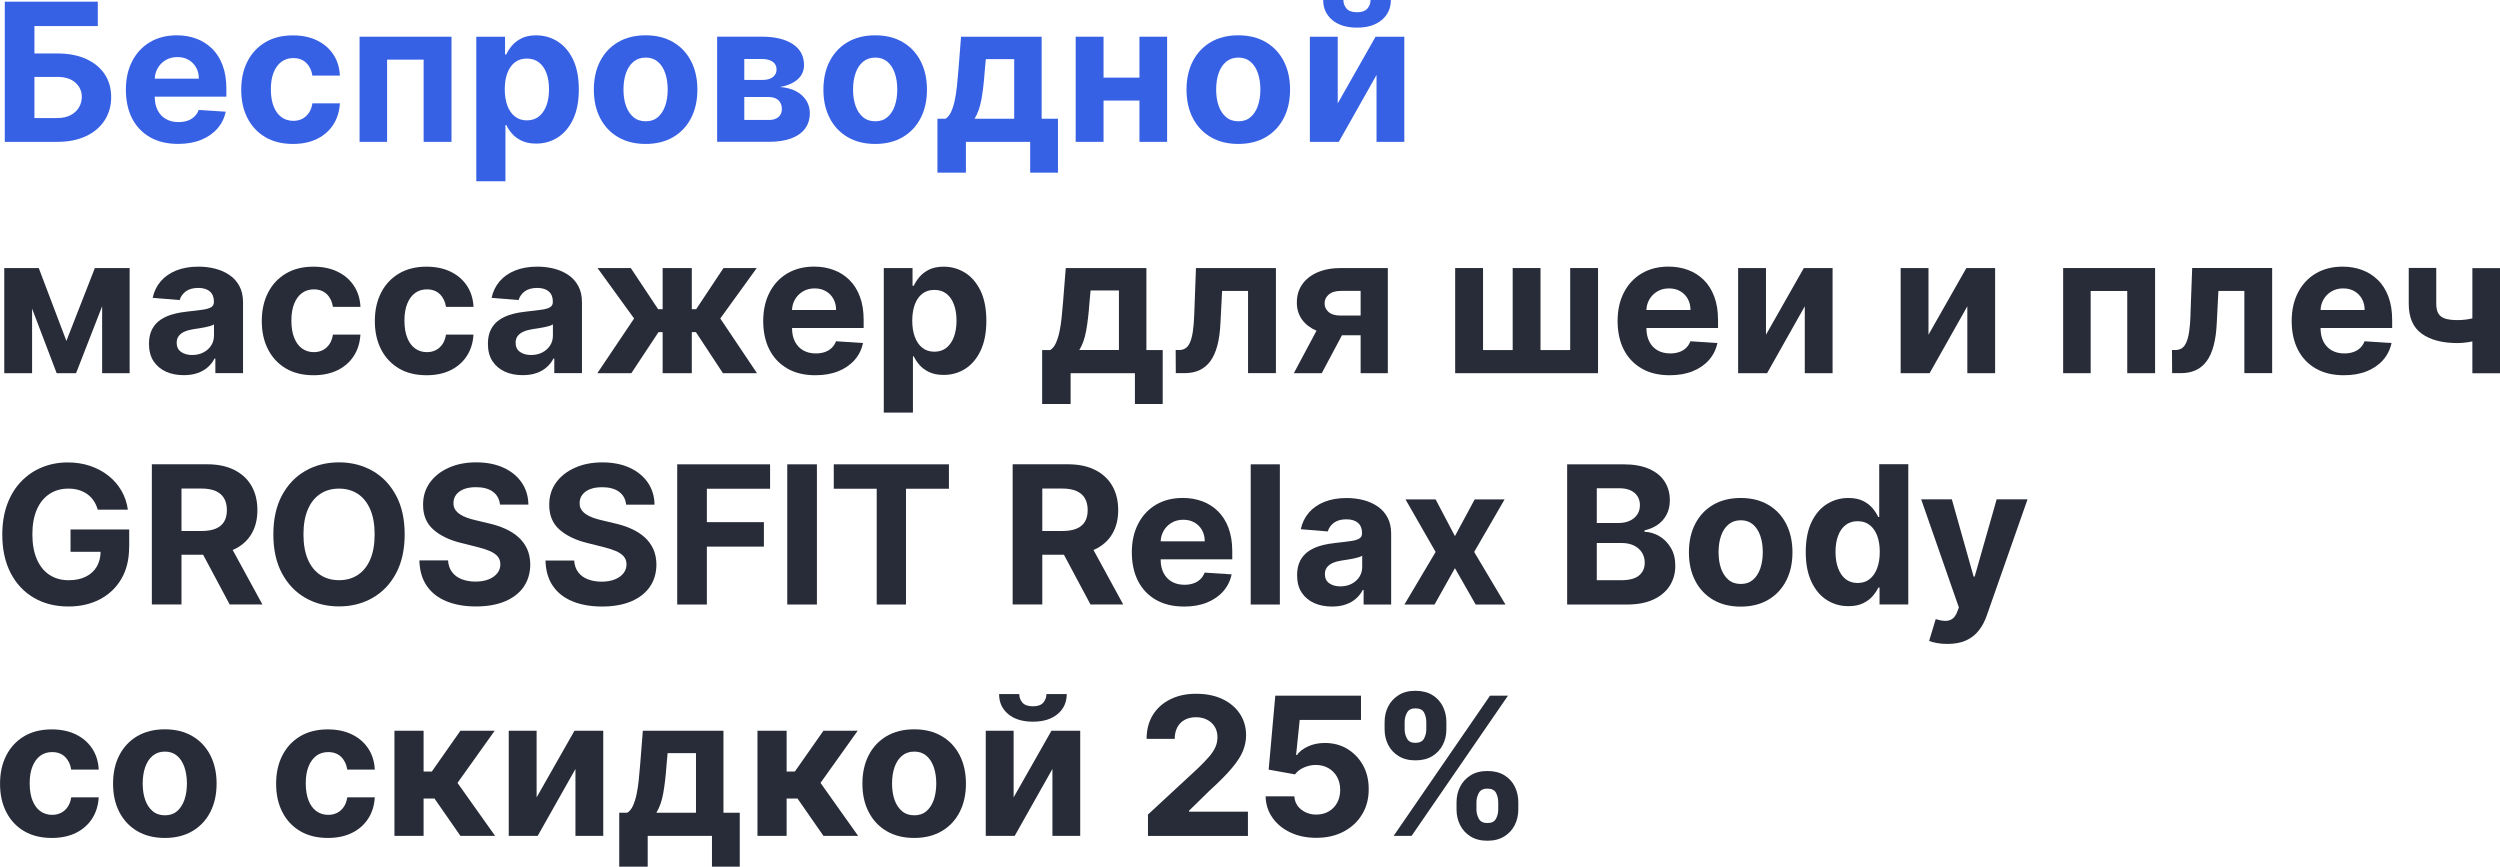 <?xml version="1.0" encoding="UTF-8"?> <svg xmlns="http://www.w3.org/2000/svg" id="Layer_2" data-name="Layer 2" viewBox="0 0 622.47 215.79"> <defs> <style> .cls-1 { fill: #3761e4; } .cls-1, .cls-2 { stroke-width: 0px; } .cls-2 { fill: #282c38; } </style> </defs> <g id="Layer_3" data-name="Layer 3"> <g> <g> <path class="cls-1" d="m21.4,14.65c-2.01-.89-4.39-1.34-7.15-1.34h-5.68v-6.82h15.78V.41H1.19v34.91h13.06c2.76,0,5.14-.47,7.15-1.41,2.01-.94,3.55-2.25,4.64-3.93,1.09-1.68,1.64-3.61,1.64-5.8s-.55-4.12-1.64-5.74c-1.09-1.62-2.64-2.88-4.64-3.78Zm-1.74,12.09c-.47.8-1.16,1.44-2.07,1.93-.91.48-2.02.72-3.34.72h-5.68v-10.24h5.68c1.98,0,3.49.48,4.54,1.44,1.05.96,1.58,2.13,1.58,3.52,0,.95-.24,1.83-.71,2.63Z"></path> <path class="cls-1" d="m52.79,12.1c-1.12-1.1-2.43-1.93-3.92-2.48-1.49-.55-3.11-.83-4.83-.83-2.57,0-4.8.57-6.71,1.7-1.9,1.14-3.38,2.72-4.42,4.76-1.05,2.03-1.57,4.4-1.57,7.09s.52,5.15,1.57,7.17c1.04,2.02,2.54,3.57,4.47,4.67,1.94,1.1,4.25,1.65,6.95,1.65,2.16,0,4.07-.33,5.72-1s3.01-1.6,4.06-2.8c1.05-1.2,1.75-2.6,2.09-4.22l-6.72-.44c-.25.66-.61,1.22-1.09,1.67-.48.45-1.05.8-1.72,1.02-.67.23-1.41.34-2.22.34-1.22,0-2.27-.26-3.15-.77-.89-.51-1.57-1.24-2.05-2.18-.48-.94-.72-2.06-.72-3.36v-.02h17.83v-1.99c0-2.23-.31-4.17-.94-5.84-.62-1.66-1.5-3.05-2.62-4.15Zm-14.26,7.48c.04-.94.28-1.8.72-2.58.48-.85,1.14-1.52,1.99-2.03.85-.51,1.82-.76,2.92-.76s1.99.23,2.79.69c.8.46,1.43,1.09,1.88,1.9.45.81.68,1.73.68,2.78h-10.98Z"></path> <path class="cls-1" d="m70.08,15.37c.84-.61,1.82-.91,2.94-.91,1.33,0,2.41.4,3.23,1.2.82.8,1.33,1.86,1.53,3.16h6.85c-.1-2.02-.65-3.78-1.65-5.28s-2.36-2.66-4.07-3.49c-1.72-.83-3.72-1.24-6-1.24-2.65,0-4.93.57-6.85,1.71-1.92,1.14-3.4,2.73-4.44,4.76-1.04,2.03-1.56,4.38-1.56,7.07s.51,4.99,1.54,7.02,2.51,3.62,4.43,4.76c1.93,1.14,4.23,1.71,6.91,1.71,2.33,0,4.35-.43,6.05-1.28,1.71-.85,3.04-2.04,4.01-3.55s1.51-3.28,1.63-5.28h-6.85c-.14.92-.42,1.71-.86,2.36-.44.65-.99,1.15-1.65,1.49-.67.34-1.41.51-2.24.51-1.12,0-2.11-.31-2.95-.92-.84-.61-1.49-1.51-1.95-2.68-.46-1.17-.69-2.59-.69-4.26s.23-3.05.7-4.21c.47-1.16,1.12-2.04,1.95-2.65Z"></path> <polygon class="cls-1" points="89.53 35.32 96.38 35.32 96.38 14.85 105.48 14.85 105.48 35.32 112.42 35.32 112.42 9.14 89.53 9.14 89.53 35.32"></polygon> <path class="cls-1" d="m138.8,10.29c-1.61-.99-3.38-1.49-5.28-1.49-1.47,0-2.69.25-3.67.74-.98.49-1.78,1.11-2.39,1.84-.61.73-1.07,1.45-1.39,2.16h-.32v-4.4h-7.16v36h7.26v-14.01h.22c.33.73.81,1.45,1.43,2.16s1.43,1.3,2.41,1.76c.98.47,2.18.7,3.59.7,1.99,0,3.79-.51,5.39-1.54,1.61-1.03,2.88-2.55,3.82-4.55.94-2.01,1.41-4.47,1.41-7.39s-.48-5.5-1.45-7.49-2.26-3.49-3.87-4.48Zm-2.74,15.97c-.43,1.16-1.05,2.07-1.87,2.73-.82.65-1.82.98-3,.98s-2.16-.32-2.98-.96c-.82-.64-1.44-1.54-1.88-2.7-.43-1.16-.65-2.52-.65-4.07s.21-2.91.65-4.06c.43-1.15,1.05-2.03,1.87-2.66.81-.62,1.81-.94,2.99-.94s2.2.32,3.02.97,1.44,1.55,1.86,2.69c.42,1.15.63,2.48.63,3.99s-.21,2.87-.64,4.03Z"></path> <path class="cls-1" d="m167.61,10.49c-1.93-1.13-4.21-1.7-6.86-1.7s-4.93.57-6.86,1.7c-1.93,1.13-3.41,2.71-4.46,4.74-1.05,2.03-1.57,4.4-1.57,7.1s.52,5.04,1.57,7.07c1.05,2.03,2.53,3.61,4.46,4.74,1.93,1.13,4.21,1.7,6.86,1.7s4.93-.57,6.86-1.7c1.93-1.13,3.41-2.71,4.46-4.74,1.04-2.03,1.57-4.38,1.57-7.07s-.52-5.07-1.57-7.1c-1.05-2.03-2.53-3.61-4.46-4.74Zm-1.98,15.86c-.42,1.19-1.03,2.13-1.83,2.82s-1.81,1.03-3.02,1.03-2.24-.34-3.06-1.03c-.82-.69-1.44-1.63-1.86-2.82-.42-1.19-.62-2.55-.62-4.07s.21-2.88.62-4.07c.42-1.19,1.03-2.14,1.86-2.83.82-.69,1.84-1.04,3.06-1.04s2.21.35,3.02,1.04,1.42,1.64,1.83,2.83c.41,1.19.62,2.55.62,4.07s-.21,2.88-.62,4.07Z"></path> <path class="cls-1" d="m198.22,22.73c-1.11-.6-2.45-.95-4.01-1.07,1.88-.33,3.34-.97,4.4-1.91,1.06-.94,1.58-2.12,1.58-3.55,0-2.26-.94-4.01-2.81-5.23s-4.43-1.84-7.65-1.84h-11.17v26.18h12.89c2.18,0,4.03-.28,5.55-.85,1.52-.57,2.67-1.39,3.46-2.45.79-1.07,1.18-2.35,1.18-3.84,0-1.15-.29-2.19-.88-3.14-.59-.94-1.43-1.71-2.54-2.31Zm-12.9-8.04h4.4c1.12,0,2.01.23,2.66.68.65.45.97,1.09.97,1.89,0,.55-.14,1.02-.42,1.41-.28.4-.68.7-1.19.91-.52.21-1.14.32-1.87.32h-4.55v-5.22Zm8.5,14.46c-.57.48-1.37.72-2.38.72h-6.12v-5.71h6.12c1.01,0,1.8.27,2.38.8.57.53.86,1.27.86,2.2,0,.84-.29,1.5-.86,1.99Z"></path> <path class="cls-1" d="m224.77,10.49c-1.93-1.13-4.21-1.7-6.86-1.7s-4.93.57-6.86,1.7c-1.93,1.13-3.41,2.71-4.46,4.74-1.05,2.03-1.57,4.4-1.57,7.1s.52,5.04,1.57,7.07c1.04,2.03,2.53,3.61,4.46,4.74,1.93,1.13,4.21,1.7,6.86,1.7s4.94-.57,6.86-1.7c1.93-1.13,3.41-2.71,4.46-4.74,1.05-2.03,1.57-4.38,1.57-7.07s-.52-5.07-1.57-7.1c-1.04-2.03-2.53-3.61-4.46-4.74Zm-1.98,15.86c-.42,1.19-1.03,2.13-1.83,2.82-.81.69-1.81,1.03-3.02,1.03s-2.24-.34-3.06-1.03-1.44-1.63-1.86-2.82c-.42-1.19-.62-2.55-.62-4.07s.21-2.88.62-4.07c.41-1.19,1.03-2.14,1.86-2.83s1.84-1.04,3.06-1.04,2.21.35,3.02,1.04c.81.69,1.42,1.64,1.83,2.83.42,1.19.62,2.55.62,4.07s-.21,2.88-.62,4.07Z"></path> <path class="cls-1" d="m259.37,9.14h-20.08l-.68,8.56c-.1,1.28-.22,2.55-.35,3.81-.13,1.26-.31,2.42-.54,3.5-.23,1.08-.53,2.02-.89,2.81-.36.8-.83,1.38-1.41,1.74h-2.01v13.43h7.09v-7.67h16v7.67h6.92v-13.43h-4.06V9.14Zm-6.85,20.42h-9.87c.77-1.22,1.34-2.8,1.7-4.75.36-1.95.64-4.32.84-7.12l.27-2.97h7.06v14.83Z"></path> <polygon class="cls-1" points="283.71 19.33 274.77 19.33 274.77 9.14 267.83 9.14 267.83 35.32 274.77 35.32 274.77 25.04 283.71 25.04 283.71 35.32 290.6 35.32 290.6 9.14 283.71 9.14 283.71 19.33"></polygon> <path class="cls-1" d="m315.18,10.49c-1.93-1.13-4.21-1.7-6.86-1.7s-4.93.57-6.86,1.7c-1.93,1.13-3.41,2.71-4.46,4.74-1.05,2.03-1.57,4.4-1.57,7.1s.52,5.04,1.57,7.07c1.05,2.03,2.53,3.61,4.46,4.74,1.93,1.13,4.21,1.7,6.86,1.7s4.93-.57,6.86-1.7c1.93-1.13,3.41-2.71,4.46-4.74,1.04-2.03,1.57-4.38,1.57-7.07s-.52-5.07-1.57-7.1c-1.05-2.03-2.53-3.61-4.46-4.74Zm-1.98,15.86c-.42,1.19-1.03,2.13-1.83,2.82s-1.81,1.03-3.02,1.03-2.24-.34-3.06-1.03c-.82-.69-1.44-1.63-1.86-2.82-.42-1.19-.62-2.55-.62-4.07s.21-2.88.62-4.07c.42-1.19,1.03-2.14,1.86-2.83.82-.69,1.84-1.04,3.06-1.04s2.21.35,3.02,1.04,1.42,1.64,1.83,2.83c.41,1.19.62,2.55.62,4.07s-.21,2.88-.62,4.07Z"></path> <path class="cls-1" d="m331.73,4.99c1.51,1.26,3.56,1.89,6.15,1.89s4.63-.63,6.14-1.89c1.52-1.26,2.28-2.93,2.29-4.99h-5.06c0,.81-.26,1.52-.78,2.13-.52.61-1.39.92-2.59.92s-2.12-.31-2.63-.94c-.52-.62-.77-1.33-.76-2.11h-5.03c0,2.07.76,3.73,2.27,4.99Z"></path> <polygon class="cls-1" points="342.5 9.14 333.08 25.74 333.08 9.14 326.14 9.14 326.14 35.32 333.35 35.32 342.74 18.66 342.74 35.32 349.66 35.32 349.66 9.14 342.5 9.14"></polygon> </g> <g> <polygon class="cls-2" points="7.99 76.85 14.11 92.92 18.94 92.92 25.43 76.26 25.43 92.92 32.28 92.92 32.28 66.74 29.15 66.74 25.43 66.74 23.62 66.74 16.53 84.89 9.65 66.74 7.99 66.74 4.14 66.74 1.06 66.74 1.06 92.92 7.99 92.92 7.99 76.85"></polygon> <path class="cls-2" d="m41.28,92.53c1.31.59,2.8.88,4.47.88,1.3,0,2.44-.17,3.43-.52.99-.35,1.84-.83,2.54-1.45.71-.62,1.27-1.34,1.69-2.16h.21v3.63h6.89v-17.66c0-1.56-.3-2.89-.9-4.01-.6-1.12-1.42-2.04-2.46-2.75-1.04-.72-2.23-1.24-3.56-1.59-1.33-.34-2.73-.51-4.18-.51-2.09,0-3.93.32-5.51.95-1.58.63-2.88,1.53-3.88,2.69-1,1.17-1.67,2.54-2.01,4.13l6.72.55c.25-.86.76-1.58,1.53-2.16.77-.57,1.81-.86,3.12-.86,1.24,0,2.2.3,2.87.89.68.59,1.01,1.43,1.01,2.51v.1c0,.56-.21.98-.63,1.26-.42.28-1.1.5-2.03.64-.93.14-2.16.29-3.68.45-1.3.13-2.53.34-3.71.65-1.18.31-2.22.76-3.14,1.36-.92.6-1.65,1.4-2.18,2.39-.53.99-.8,2.21-.8,3.66,0,1.73.38,3.17,1.13,4.32.76,1.15,1.79,2.02,3.09,2.61Zm3.24-8.88c.35-.46.85-.83,1.48-1.1.64-.27,1.38-.47,2.23-.6.4-.06.84-.12,1.33-.2.49-.07.98-.16,1.47-.26.49-.1.93-.2,1.32-.32.39-.12.7-.25.93-.4v2.78c0,.92-.23,1.74-.7,2.47-.47.73-1.11,1.3-1.93,1.73s-1.76.64-2.83.64-2.03-.26-2.75-.78c-.72-.52-1.08-1.27-1.08-2.26,0-.68.18-1.25.53-1.71Z"></path> <path class="cls-2" d="m71.14,91.72c1.93,1.14,4.23,1.71,6.91,1.71,2.33,0,4.35-.43,6.05-1.28,1.71-.85,3.04-2.04,4.01-3.55s1.51-3.28,1.63-5.28h-6.85c-.14.92-.42,1.71-.86,2.36-.44.65-.99,1.15-1.65,1.49-.67.34-1.41.51-2.24.51-1.12,0-2.11-.31-2.95-.92-.84-.61-1.49-1.51-1.95-2.68-.46-1.17-.69-2.59-.69-4.26s.23-3.05.7-4.21c.47-1.16,1.12-2.04,1.95-2.65.84-.61,1.82-.91,2.94-.91,1.33,0,2.41.4,3.23,1.2.82.8,1.33,1.86,1.53,3.16h6.85c-.1-2.02-.65-3.78-1.65-5.28s-2.36-2.66-4.07-3.49c-1.72-.83-3.72-1.24-6-1.24-2.65,0-4.93.57-6.85,1.71-1.92,1.14-3.4,2.73-4.44,4.76-1.04,2.03-1.56,4.38-1.56,7.07s.51,4.99,1.54,7.02,2.51,3.62,4.43,4.76Z"></path> <path class="cls-2" d="m99.29,91.72c1.93,1.14,4.23,1.71,6.91,1.71,2.33,0,4.35-.43,6.05-1.28,1.7-.85,3.04-2.04,4.01-3.55s1.51-3.28,1.63-5.28h-6.85c-.14.92-.42,1.71-.86,2.36-.44.65-.99,1.15-1.65,1.49-.67.34-1.41.51-2.24.51-1.12,0-2.11-.31-2.95-.92-.84-.61-1.49-1.51-1.95-2.68-.46-1.17-.69-2.59-.69-4.26s.23-3.05.7-4.21c.47-1.16,1.12-2.04,1.95-2.65s1.82-.91,2.94-.91c1.33,0,2.41.4,3.23,1.2.82.8,1.33,1.86,1.53,3.16h6.85c-.1-2.02-.65-3.78-1.65-5.28s-2.36-2.66-4.07-3.49c-1.72-.83-3.72-1.24-6-1.24-2.65,0-4.93.57-6.85,1.71-1.92,1.14-3.4,2.73-4.44,4.76s-1.56,4.38-1.56,7.07.51,4.99,1.54,7.02,2.51,3.62,4.43,4.76Z"></path> <path class="cls-2" d="m125.67,92.53c1.31.59,2.8.88,4.47.88,1.3,0,2.44-.17,3.43-.52.99-.35,1.84-.83,2.54-1.45.71-.62,1.27-1.34,1.69-2.16h.21v3.63h6.89v-17.66c0-1.56-.3-2.89-.9-4.01-.6-1.12-1.42-2.04-2.46-2.75-1.04-.72-2.23-1.24-3.56-1.59-1.33-.34-2.73-.51-4.18-.51-2.09,0-3.93.32-5.51.95-1.58.63-2.88,1.53-3.88,2.69-1,1.17-1.67,2.54-2.01,4.13l6.72.55c.25-.86.76-1.58,1.53-2.16.77-.57,1.81-.86,3.12-.86,1.24,0,2.2.3,2.87.89.68.59,1.01,1.43,1.01,2.51v.1c0,.56-.21.98-.63,1.26-.42.28-1.1.5-2.03.64-.93.14-2.16.29-3.68.45-1.3.13-2.53.34-3.71.65-1.18.31-2.22.76-3.14,1.36-.92.6-1.65,1.4-2.18,2.39-.53.99-.8,2.21-.8,3.66,0,1.73.38,3.17,1.13,4.32.76,1.15,1.79,2.02,3.09,2.61Zm3.24-8.88c.35-.46.85-.83,1.48-1.1.64-.27,1.38-.47,2.23-.6.4-.06.84-.12,1.33-.2.49-.07.98-.16,1.47-.26.49-.1.93-.2,1.32-.32.39-.12.7-.25.93-.4v2.78c0,.92-.23,1.74-.7,2.47-.47.73-1.11,1.3-1.93,1.73s-1.76.64-2.83.64-2.03-.26-2.75-.78c-.72-.52-1.08-1.27-1.08-2.26,0-.68.18-1.25.53-1.71Z"></path> <polygon class="cls-2" points="157.2 92.92 163.96 82.69 164.99 82.69 164.99 92.92 172.25 92.92 172.25 82.69 173.27 82.69 180 92.92 188.48 92.92 179.34 79.3 188.42 66.74 180.14 66.74 173.34 76.98 172.25 76.98 172.25 66.74 164.99 66.74 164.99 76.98 163.86 76.98 157.06 66.74 148.78 66.74 157.88 79.3 148.73 92.92 157.2 92.92"></polygon> <path class="cls-2" d="m196.06,91.78c1.94,1.1,4.25,1.65,6.95,1.65,2.16,0,4.07-.33,5.72-1s3-1.6,4.06-2.8c1.05-1.2,1.75-2.6,2.09-4.22l-6.72-.44c-.25.66-.61,1.22-1.09,1.67-.48.45-1.05.8-1.72,1.02-.67.23-1.41.34-2.22.34-1.22,0-2.27-.26-3.15-.77-.89-.51-1.57-1.24-2.05-2.18-.48-.94-.72-2.06-.72-3.36v-.02h17.83v-1.99c0-2.23-.31-4.17-.94-5.84-.62-1.66-1.5-3.05-2.62-4.15s-2.43-1.93-3.92-2.48c-1.49-.55-3.1-.83-4.83-.83-2.57,0-4.8.57-6.71,1.7-1.9,1.14-3.38,2.72-4.42,4.76-1.05,2.03-1.57,4.4-1.57,7.09s.52,5.15,1.57,7.17,2.54,3.57,4.47,4.67Zm3.85-19.21c.85-.51,1.82-.76,2.92-.76s1.99.23,2.79.69,1.43,1.09,1.88,1.9c.45.81.68,1.73.68,2.78h-10.98c.04-.94.28-1.8.72-2.58.48-.85,1.14-1.52,1.99-2.03Z"></path> <path class="cls-2" d="m244.13,72.37c-.97-1.99-2.26-3.49-3.87-4.48-1.61-.99-3.38-1.49-5.28-1.49-1.47,0-2.69.25-3.67.74-.98.49-1.78,1.11-2.39,1.84-.61.73-1.07,1.45-1.39,2.16h-.32v-4.4h-7.16v36h7.26v-14.01h.22c.33.73.81,1.45,1.43,2.16s1.43,1.3,2.41,1.76c.98.47,2.18.7,3.59.7,1.99,0,3.79-.51,5.4-1.54,1.61-1.03,2.88-2.55,3.82-4.55.94-2.01,1.41-4.47,1.41-7.39s-.48-5.5-1.45-7.49Zm-6.61,11.49c-.43,1.16-1.05,2.07-1.87,2.73-.82.65-1.82.98-3,.98s-2.17-.32-2.98-.96c-.82-.64-1.44-1.54-1.88-2.7-.43-1.16-.65-2.52-.65-4.07s.22-2.91.65-4.06c.43-1.15,1.05-2.03,1.87-2.66.81-.62,1.81-.94,2.99-.94s2.2.32,3.02.97c.82.65,1.44,1.55,1.86,2.69.42,1.15.63,2.48.63,3.99s-.21,2.87-.64,4.03Z"></path> <path class="cls-2" d="m266.58,92.92h16v7.67h6.92v-13.43h-4.06v-20.42h-20.08l-.68,8.56c-.1,1.28-.22,2.55-.35,3.81-.13,1.26-.31,2.42-.54,3.5-.23,1.08-.53,2.02-.89,2.81-.36.8-.83,1.38-1.41,1.74h-2.01v13.43h7.09v-7.67Zm3.85-10.51c.36-1.95.64-4.32.84-7.12l.27-2.97h7.06v14.83h-9.87c.77-1.22,1.34-2.8,1.7-4.75Z"></path> <path class="cls-2" d="m317.69,92.92v-26.18h-19.91l-.43,11.59c-.06,1.66-.17,3.05-.34,4.18-.17,1.13-.4,2.04-.7,2.72s-.67,1.17-1.12,1.47c-.45.3-.98.45-1.59.45h-.87l.03,5.76h2.18c1.4,0,2.62-.24,3.68-.72s1.96-1.22,2.71-2.22c.75-1.01,1.34-2.3,1.76-3.88.43-1.58.69-3.47.79-5.66l.41-7.99h6.46v20.47h6.92Z"></path> <path class="cls-2" d="m329.1,92.92l5.03-9.44h4.65v9.44h6.77v-26.18h-11.68c-2.25,0-4.2.36-5.85,1.08-1.65.72-2.92,1.73-3.81,3.02-.89,1.29-1.32,2.79-1.31,4.49-.01,1.62.43,3.05,1.31,4.27.85,1.17,2.05,2.08,3.58,2.75l-5.64,10.57h6.96Zm1.74-19.57c.69-.61,1.71-.92,3.03-.92h4.91v6.14h-4.98c-1.32,0-2.32-.29-2.99-.88-.68-.58-1.01-1.3-1-2.16-.01-.84.33-1.57,1.02-2.18Z"></path> <polygon class="cls-2" points="397.89 66.74 390.96 66.74 390.96 87.16 383.57 87.16 383.57 66.74 376.64 66.74 376.64 87.16 369.26 87.16 369.26 66.74 362.32 66.74 362.32 92.92 397.89 92.92 397.89 66.74"></polygon> <path class="cls-2" d="m408.79,91.78c1.94,1.1,4.25,1.65,6.95,1.65,2.16,0,4.07-.33,5.72-1s3.01-1.6,4.06-2.8c1.05-1.2,1.75-2.6,2.09-4.22l-6.72-.44c-.25.66-.61,1.22-1.09,1.67-.48.45-1.05.8-1.72,1.02-.67.23-1.41.34-2.22.34-1.22,0-2.27-.26-3.15-.77-.89-.51-1.57-1.24-2.05-2.18-.48-.94-.72-2.06-.72-3.36v-.02h17.83v-1.99c0-2.23-.31-4.17-.94-5.84-.62-1.66-1.5-3.05-2.62-4.15s-2.43-1.93-3.92-2.48c-1.49-.55-3.11-.83-4.83-.83-2.57,0-4.8.57-6.71,1.7-1.9,1.14-3.38,2.72-4.42,4.76-1.05,2.03-1.57,4.4-1.57,7.09s.52,5.15,1.57,7.17c1.04,2.02,2.54,3.57,4.47,4.67Zm3.85-19.21c.85-.51,1.82-.76,2.92-.76s1.99.23,2.79.69c.8.46,1.43,1.09,1.88,1.9.45.81.68,1.73.68,2.78h-10.98c.04-.94.28-1.8.72-2.58.48-.85,1.14-1.52,1.99-2.03Z"></path> <polygon class="cls-2" points="456.29 92.92 456.29 66.74 449.13 66.74 439.71 83.34 439.71 66.74 432.77 66.74 432.77 92.92 439.98 92.92 449.37 76.26 449.37 92.92 456.29 92.92"></polygon> <polygon class="cls-2" points="489.84 76.26 489.84 92.92 496.76 92.92 496.76 66.74 489.6 66.74 480.17 83.34 480.17 66.74 473.24 66.74 473.24 92.92 480.45 92.92 489.84 76.26"></polygon> <polygon class="cls-2" points="513.7 92.92 520.55 92.92 520.55 72.45 529.66 72.45 529.66 92.92 536.59 92.92 536.59 66.74 513.7 66.74 513.7 92.92"></polygon> <path class="cls-2" d="m545.42,78.33c-.06,1.66-.17,3.05-.34,4.18-.17,1.13-.4,2.04-.7,2.72s-.67,1.17-1.12,1.47c-.45.3-.98.45-1.59.45h-.87l.03,5.76h2.18c1.4,0,2.62-.24,3.68-.72s1.96-1.22,2.71-2.22c.75-1.01,1.34-2.3,1.76-3.88.43-1.58.69-3.47.79-5.66l.41-7.99h6.46v20.47h6.92v-26.18h-19.91l-.43,11.59Z"></path> <path class="cls-2" d="m592.05,69.7c-1.12-1.1-2.43-1.93-3.92-2.48-1.49-.55-3.11-.83-4.83-.83-2.57,0-4.8.57-6.71,1.7-1.9,1.14-3.38,2.72-4.42,4.76-1.05,2.03-1.57,4.4-1.57,7.09s.52,5.15,1.57,7.17c1.04,2.02,2.54,3.57,4.47,4.67,1.94,1.1,4.25,1.65,6.95,1.65,2.16,0,4.07-.33,5.72-1s3.01-1.6,4.06-2.8c1.05-1.2,1.75-2.6,2.09-4.22l-6.72-.44c-.25.66-.61,1.22-1.09,1.67-.48.45-1.05.8-1.72,1.02-.67.23-1.41.34-2.22.34-1.22,0-2.27-.26-3.15-.77-.89-.51-1.57-1.24-2.05-2.18-.48-.94-.72-2.06-.72-3.36v-.02h17.83v-1.99c0-2.23-.31-4.17-.94-5.84-.62-1.66-1.5-3.05-2.62-4.15Zm-14.26,7.48c.04-.94.28-1.8.72-2.58.48-.85,1.14-1.52,1.99-2.03.85-.51,1.82-.76,2.92-.76s1.99.23,2.79.69c.8.46,1.43,1.09,1.88,1.9.45.81.68,1.73.68,2.78h-10.98Z"></path> <path class="cls-2" d="m615.59,66.74v12.53c-.07.01-.14.04-.21.05-1.15.25-2.32.38-3.51.38-1.28,0-2.31-.13-3.08-.38-.77-.26-1.32-.68-1.67-1.27-.35-.59-.52-1.39-.52-2.4v-8.93h-6.85v8.93c0,3.41,1.08,5.89,3.24,7.44s5.12,2.33,8.88,2.33c.79,0,1.65-.07,2.56-.2.4-.06.78-.13,1.16-.21v7.93h6.89v-26.18h-6.89Z"></path> <path class="cls-2" d="m32.17,136.23v-4.4h-14.61v5.56h7.49c-.03,1.39-.34,2.61-.93,3.65-.63,1.09-1.54,1.93-2.73,2.53-1.19.6-2.62.9-4.29.9-1.84,0-3.44-.45-4.79-1.34s-2.4-2.19-3.14-3.9c-.74-1.7-1.11-3.77-1.11-6.2s.38-4.49,1.12-6.18,1.8-2.97,3.14-3.86c1.35-.89,2.91-1.33,4.7-1.33.95,0,1.83.12,2.62.36s1.49.58,2.11,1.03c.62.45,1.14.99,1.58,1.64s.77,1.38,1.01,2.21h7.5c-.24-1.73-.78-3.31-1.62-4.75-.84-1.44-1.92-2.68-3.25-3.72-1.32-1.05-2.84-1.85-4.54-2.43-1.7-.57-3.55-.86-5.52-.86-2.31,0-4.45.4-6.43,1.21-1.98.81-3.71,1.98-5.2,3.53-1.49,1.55-2.65,3.43-3.47,5.65-.82,2.22-1.24,4.75-1.24,7.58,0,3.68.69,6.86,2.07,9.54,1.38,2.68,3.31,4.74,5.79,6.19,2.48,1.45,5.35,2.17,8.62,2.17,2.93,0,5.53-.59,7.81-1.78,2.27-1.19,4.06-2.88,5.35-5.08,1.29-2.2,1.94-4.83,1.94-7.9Z"></path> <path class="cls-2" d="m58.25,136.81c1.89-.89,3.34-2.16,4.34-3.83,1-1.66,1.5-3.66,1.5-5.97s-.49-4.32-1.47-6.03c-.98-1.71-2.41-3.03-4.28-3.97s-4.12-1.41-6.76-1.41h-13.77v34.91h7.38v-12.38h5.39l6.61,12.38h8.15l-7.41-13.58c.11-.05.23-.08.33-.13Zm-13.07-15.17h4.98c1.42,0,2.6.21,3.54.62.94.42,1.64,1.02,2.1,1.82.46.8.69,1.77.69,2.93s-.23,2.11-.69,2.88c-.46.77-1.16,1.35-2.09,1.74-.93.39-2.1.58-3.51.58h-5.01v-10.57Z"></path> <path class="cls-2" d="m100.76,133.06c0-3.81-.72-7.05-2.16-9.72s-3.39-4.71-5.86-6.11c-2.47-1.4-5.25-2.11-8.33-2.11s-5.89.7-8.35,2.11c-2.47,1.4-4.41,3.44-5.85,6.11-1.43,2.67-2.15,5.91-2.15,9.72s.72,7.03,2.15,9.7c1.43,2.67,3.38,4.71,5.85,6.12,2.47,1.41,5.25,2.11,8.35,2.11s5.86-.7,8.33-2.11c2.47-1.4,4.43-3.44,5.86-6.11s2.16-5.91,2.16-9.72Zm-8.58,6.24c-.73,1.69-1.76,2.98-3.09,3.85-1.33.88-2.89,1.31-4.67,1.31s-3.34-.44-4.67-1.31c-1.33-.88-2.36-2.16-3.09-3.85-.73-1.69-1.1-3.77-1.1-6.24s.37-4.55,1.1-6.24c.73-1.69,1.76-2.98,3.09-3.85,1.33-.88,2.89-1.31,4.67-1.31s3.34.44,4.67,1.31c1.33.88,2.36,2.16,3.09,3.85.73,1.69,1.1,3.77,1.1,6.24s-.37,4.55-1.1,6.24Z"></path> <path class="cls-2" d="m130.4,146.09c1.07-1.56,1.62-3.41,1.63-5.55-.01-1.45-.28-2.74-.79-3.87-.52-1.12-1.24-2.1-2.17-2.93-.93-.83-2.03-1.53-3.31-2.1-1.27-.57-2.67-1.02-4.19-1.36l-3.14-.75c-.76-.17-1.48-.38-2.15-.62-.67-.24-1.26-.53-1.77-.87-.51-.34-.91-.74-1.2-1.2-.29-.47-.42-1.01-.4-1.64,0-.75.22-1.42.66-2.01.44-.59,1.07-1.05,1.9-1.39.83-.33,1.85-.5,3.05-.5,1.77,0,3.18.38,4.21,1.14,1.03.76,1.62,1.83,1.76,3.2h7.07c-.03-2.08-.59-3.91-1.67-5.49-1.08-1.58-2.59-2.81-4.53-3.7-1.94-.89-4.2-1.33-6.79-1.33s-4.82.44-6.82,1.33c-2,.89-3.57,2.12-4.71,3.7-1.14,1.58-1.71,3.43-1.7,5.54-.01,2.58.83,4.63,2.54,6.15,1.7,1.52,4.03,2.64,6.97,3.36l3.8.95c1.27.31,2.35.65,3.23,1.02.88.38,1.55.83,2.01,1.36.46.53.69,1.19.69,1.98,0,.84-.25,1.59-.77,2.23s-1.23,1.15-2.16,1.52c-.93.36-2.01.55-3.26.55s-2.41-.2-3.42-.59-1.81-.98-2.4-1.76-.94-1.75-1.01-2.92h-7.14c.06,2.51.67,4.62,1.83,6.32s2.79,2.98,4.88,3.84c2.08.86,4.54,1.3,7.36,1.3s5.27-.43,7.29-1.29c2.02-.86,3.56-2.07,4.64-3.63Z"></path> <path class="cls-2" d="m153.05,144.28c-.93.36-2.01.55-3.26.55s-2.41-.2-3.42-.59-1.81-.98-2.4-1.76-.93-1.75-1.01-2.92h-7.14c.06,2.51.67,4.62,1.83,6.32,1.16,1.7,2.79,2.98,4.88,3.84,2.08.86,4.54,1.3,7.35,1.3s5.27-.43,7.29-1.29c2.02-.86,3.56-2.07,4.64-3.63,1.07-1.56,1.62-3.41,1.63-5.55-.01-1.45-.28-2.74-.79-3.87-.52-1.12-1.24-2.1-2.17-2.93-.93-.83-2.03-1.53-3.31-2.1-1.27-.57-2.67-1.02-4.19-1.36l-3.14-.75c-.76-.17-1.48-.38-2.15-.62-.67-.24-1.26-.53-1.77-.87-.51-.34-.91-.74-1.2-1.2-.29-.47-.42-1.01-.4-1.64,0-.75.22-1.42.66-2.01.44-.59,1.07-1.05,1.9-1.39.83-.33,1.85-.5,3.05-.5,1.77,0,3.18.38,4.21,1.14,1.03.76,1.62,1.83,1.76,3.2h7.07c-.03-2.08-.59-3.91-1.67-5.49-1.08-1.58-2.59-2.81-4.53-3.7-1.94-.89-4.2-1.33-6.79-1.33s-4.82.44-6.82,1.33c-2,.89-3.57,2.12-4.71,3.7-1.14,1.58-1.71,3.43-1.7,5.54-.01,2.58.83,4.63,2.54,6.15,1.71,1.52,4.03,2.64,6.97,3.36l3.8.95c1.27.31,2.35.65,3.23,1.02s1.55.83,2.01,1.36.69,1.19.69,1.98c0,.84-.26,1.59-.77,2.23-.51.65-1.23,1.15-2.16,1.52Z"></path> <polygon class="cls-2" points="191.74 121.69 191.74 115.61 168.62 115.61 168.62 150.52 176 150.52 176 136.1 190.2 136.1 190.2 130.01 176 130.01 176 121.69 191.74 121.69"></polygon> <rect class="cls-2" x="196.02" y="115.61" width="7.38" height="34.91"></rect> <polygon class="cls-2" points="225.58 150.52 225.58 121.69 236.27 121.69 236.27 115.61 207.6 115.61 207.6 121.69 218.29 121.69 218.29 150.52 225.58 150.52"></polygon> <path class="cls-2" d="m272.58,136.81c1.89-.89,3.34-2.16,4.34-3.83,1-1.66,1.5-3.66,1.5-5.97s-.49-4.32-1.47-6.03c-.98-1.71-2.41-3.03-4.28-3.97s-4.12-1.41-6.76-1.41h-13.77v34.91h7.38v-12.38h5.39l6.61,12.38h8.15l-7.41-13.58c.11-.05.23-.08.33-.13Zm-13.07-15.17h4.98c1.42,0,2.6.21,3.54.62.94.42,1.64,1.02,2.1,1.82.46.8.69,1.77.69,2.93s-.23,2.11-.69,2.88c-.46.77-1.16,1.35-2.09,1.74-.93.39-2.1.58-3.51.58h-5.01v-10.57Z"></path> <path class="cls-2" d="m294.79,151.03c2.16,0,4.07-.33,5.72-1s3.01-1.6,4.06-2.8c1.05-1.2,1.75-2.6,2.09-4.22l-6.72-.44c-.25.66-.61,1.22-1.09,1.67-.48.45-1.05.8-1.72,1.02-.67.23-1.41.34-2.22.34-1.22,0-2.27-.26-3.15-.77-.89-.51-1.57-1.24-2.05-2.18-.48-.94-.72-2.06-.72-3.36v-.02h17.83v-1.99c0-2.23-.31-4.17-.94-5.84-.62-1.66-1.5-3.05-2.62-4.15s-2.43-1.93-3.92-2.48c-1.49-.55-3.11-.83-4.83-.83-2.57,0-4.8.57-6.71,1.7-1.9,1.14-3.38,2.72-4.42,4.76-1.05,2.03-1.57,4.4-1.57,7.09s.52,5.15,1.57,7.17c1.04,2.02,2.54,3.57,4.47,4.67,1.94,1.1,4.25,1.65,6.95,1.65Zm-3.09-20.86c.85-.51,1.82-.76,2.92-.76s1.99.23,2.79.69c.8.46,1.43,1.09,1.88,1.9.45.81.68,1.73.68,2.78h-10.98c.04-.94.28-1.8.72-2.58.48-.85,1.14-1.52,1.99-2.03Z"></path> <rect class="cls-2" x="311.41" y="115.61" width="7.26" height="34.91"></rect> <path class="cls-2" d="m346.38,150.52v-17.66c0-1.56-.3-2.89-.9-4.01-.6-1.12-1.42-2.04-2.46-2.75-1.04-.72-2.23-1.24-3.56-1.59-1.33-.34-2.73-.51-4.18-.51-2.09,0-3.93.32-5.51.95-1.58.63-2.88,1.53-3.88,2.69-1,1.17-1.67,2.54-2.01,4.13l6.72.55c.25-.86.76-1.58,1.53-2.16.77-.57,1.81-.86,3.12-.86,1.24,0,2.2.3,2.87.89.68.59,1.01,1.43,1.01,2.51v.1c0,.56-.21.98-.63,1.26-.42.28-1.1.5-2.03.64-.93.14-2.16.29-3.68.45-1.3.13-2.53.34-3.71.65-1.18.31-2.22.76-3.14,1.36-.92.6-1.65,1.4-2.18,2.39-.53.99-.8,2.21-.8,3.66,0,1.73.38,3.17,1.13,4.32.76,1.15,1.79,2.02,3.09,2.61s2.8.88,4.47.88c1.3,0,2.44-.17,3.43-.52.99-.35,1.84-.83,2.54-1.45.71-.62,1.27-1.34,1.69-2.16h.21v3.63h6.89Zm-7.21-9.36c0,.92-.23,1.74-.7,2.47-.47.73-1.11,1.3-1.93,1.73s-1.76.64-2.83.64-2.03-.26-2.75-.78c-.72-.52-1.08-1.27-1.08-2.26,0-.68.18-1.25.53-1.71.35-.46.85-.83,1.48-1.1.64-.27,1.38-.47,2.23-.6.4-.06.84-.12,1.33-.2.49-.07.98-.16,1.47-.26.49-.1.93-.2,1.32-.32.39-.12.7-.25.93-.4v2.78Z"></path> <polygon class="cls-2" points="357.18 150.52 362.26 141.47 367.42 150.52 374.84 150.52 367.05 137.43 374.63 124.34 367.18 124.34 362.26 133.49 357.45 124.34 349.95 124.34 357.45 137.43 349.68 150.52 357.18 150.52"></polygon> <path class="cls-2" d="m413.2,133.52c-1.17-.69-2.41-1.07-3.74-1.12v-.34c1.22-.27,2.3-.74,3.25-1.39.95-.65,1.7-1.49,2.24-2.52.54-1.03.82-2.22.82-3.59,0-1.75-.43-3.3-1.29-4.65-.86-1.35-2.15-2.4-3.87-3.16-1.72-.76-3.86-1.14-6.43-1.14h-13.98v34.91h14.91c2.61,0,4.81-.42,6.6-1.26,1.78-.84,3.13-1.99,4.05-3.43.91-1.45,1.37-3.1,1.37-4.95,0-1.72-.36-3.2-1.09-4.44-.73-1.24-1.67-2.21-2.84-2.91Zm-15.62-11.95h5.61c1.64,0,2.9.39,3.79,1.16.89.77,1.34,1.79,1.34,3.05,0,.92-.23,1.71-.69,2.37-.46.66-1.08,1.17-1.88,1.53s-1.69.54-2.7.54h-5.47v-8.64Zm10.52,21.72c-.94.79-2.44,1.18-4.5,1.18h-6.02v-9.27h6.19c1.18,0,2.2.21,3.06.63.86.42,1.52,1,1.99,1.74.47.74.7,1.59.7,2.56,0,1.32-.47,2.37-1.42,3.16Z"></path> <path class="cls-2" d="m440.27,125.69c-1.93-1.13-4.21-1.7-6.86-1.7s-4.93.57-6.86,1.7c-1.93,1.13-3.41,2.71-4.46,4.74-1.05,2.03-1.57,4.4-1.57,7.1s.52,5.04,1.57,7.07c1.04,2.03,2.53,3.61,4.46,4.74,1.93,1.13,4.21,1.7,6.86,1.7s4.94-.57,6.86-1.7c1.93-1.13,3.41-2.71,4.46-4.74,1.05-2.03,1.57-4.38,1.57-7.07s-.52-5.07-1.57-7.1c-1.04-2.03-2.53-3.61-4.46-4.74Zm-1.98,15.86c-.42,1.19-1.03,2.13-1.83,2.82-.81.69-1.81,1.03-3.02,1.03s-2.24-.34-3.06-1.03-1.44-1.63-1.86-2.82c-.42-1.19-.62-2.55-.62-4.07s.21-2.88.62-4.07c.41-1.19,1.03-2.14,1.86-2.83s1.84-1.04,3.06-1.04,2.21.35,3.02,1.04c.81.69,1.42,1.64,1.83,2.83.42,1.19.62,2.55.62,4.07s-.21,2.88-.62,4.07Z"></path> <path class="cls-2" d="m467.88,128.73h-.22c-.32-.7-.78-1.42-1.39-2.16-.61-.73-1.4-1.35-2.39-1.84-.98-.49-2.21-.74-3.67-.74-1.92,0-3.68.5-5.29,1.49-1.61.99-2.9,2.49-3.86,4.48s-1.45,4.49-1.45,7.49.47,5.38,1.41,7.39c.94,2.01,2.21,3.52,3.82,4.55,1.61,1.03,3.41,1.54,5.4,1.54,1.41,0,2.6-.23,3.59-.7.98-.47,1.78-1.05,2.4-1.76s1.1-1.43,1.44-2.16h.31v4.19h7.16v-34.91h-7.24v13.12Zm-.5,12.77c-.44,1.16-1.06,2.06-1.88,2.7-.81.64-1.8.96-2.97.96s-2.2-.33-3.01-.98c-.81-.65-1.43-1.56-1.86-2.73s-.64-2.51-.64-4.03.21-2.84.63-3.99c.42-1.15,1.04-2.05,1.86-2.69s1.82-.97,3.02-.97,2.17.31,2.98.94c.82.63,1.44,1.51,1.88,2.66.43,1.15.65,2.5.65,4.06s-.22,2.91-.66,4.07Z"></path> <path class="cls-2" d="m491.68,143.56h-.27l-5.42-19.23h-7.64l9.39,26.93-.43,1.11c-.32.82-.73,1.4-1.24,1.74-.51.34-1.1.5-1.79.48-.69-.02-1.46-.17-2.31-.43l-1.64,5.42c.52.22,1.18.39,1.99.54.8.14,1.66.21,2.58.21,1.8,0,3.33-.29,4.6-.86,1.27-.57,2.33-1.39,3.16-2.44.83-1.05,1.5-2.28,1.99-3.69l10.18-29.01h-7.69l-5.47,19.23Z"></path> <path class="cls-2" d="m10.03,188.17c.83-.61,1.82-.91,2.94-.91,1.33,0,2.41.4,3.23,1.2.82.8,1.33,1.86,1.53,3.16h6.85c-.1-2.02-.65-3.78-1.65-5.28s-2.36-2.66-4.07-3.49c-1.72-.83-3.72-1.24-6-1.24-2.65,0-4.93.57-6.85,1.71-1.92,1.14-3.4,2.73-4.44,4.76s-1.56,4.38-1.56,7.07.51,4.99,1.54,7.02,2.51,3.62,4.43,4.76c1.93,1.14,4.23,1.71,6.91,1.71,2.33,0,4.35-.43,6.05-1.28,1.7-.85,3.04-2.04,4.01-3.55s1.51-3.28,1.63-5.28h-6.85c-.14.92-.42,1.71-.86,2.36-.44.65-.99,1.15-1.65,1.49-.67.34-1.41.51-2.24.51-1.12,0-2.11-.31-2.95-.92-.84-.61-1.49-1.51-1.95-2.68-.46-1.17-.69-2.59-.69-4.26s.23-3.05.7-4.21c.47-1.16,1.12-2.04,1.95-2.65Z"></path> <path class="cls-2" d="m47.9,183.29c-1.93-1.13-4.21-1.7-6.86-1.7s-4.93.57-6.86,1.7c-1.93,1.13-3.41,2.71-4.46,4.74-1.05,2.03-1.57,4.4-1.57,7.1s.52,5.04,1.57,7.07c1.05,2.03,2.53,3.61,4.46,4.74,1.93,1.13,4.21,1.7,6.86,1.7s4.93-.57,6.86-1.7c1.93-1.13,3.41-2.71,4.46-4.74,1.04-2.03,1.57-4.38,1.57-7.07s-.52-5.07-1.57-7.1c-1.05-2.03-2.53-3.61-4.46-4.74Zm-1.98,15.86c-.42,1.19-1.03,2.13-1.83,2.82s-1.81,1.03-3.02,1.03-2.24-.34-3.06-1.03c-.82-.69-1.44-1.63-1.86-2.82-.42-1.19-.62-2.55-.62-4.07s.21-2.88.62-4.07c.42-1.19,1.03-2.14,1.86-2.83.82-.69,1.84-1.04,3.06-1.04s2.21.35,3.02,1.04,1.42,1.64,1.83,2.83c.41,1.19.62,2.55.62,4.07s-.21,2.88-.62,4.07Z"></path> <path class="cls-2" d="m78.77,188.17c.84-.61,1.82-.91,2.94-.91,1.33,0,2.41.4,3.23,1.2.82.8,1.33,1.86,1.53,3.16h6.85c-.1-2.02-.65-3.78-1.65-5.28s-2.36-2.66-4.07-3.49c-1.72-.83-3.72-1.24-6-1.24-2.65,0-4.93.57-6.85,1.71-1.92,1.14-3.4,2.73-4.44,4.76-1.04,2.03-1.56,4.38-1.56,7.07s.51,4.99,1.54,7.02,2.51,3.62,4.43,4.76c1.93,1.14,4.23,1.71,6.91,1.71,2.33,0,4.35-.43,6.05-1.28,1.71-.85,3.04-2.04,4.01-3.55s1.51-3.28,1.63-5.28h-6.85c-.14.92-.42,1.71-.86,2.36-.44.65-.99,1.15-1.65,1.49-.67.34-1.41.51-2.24.51-1.12,0-2.11-.31-2.95-.92-.84-.61-1.49-1.51-1.95-2.68-.46-1.17-.69-2.59-.69-4.26s.23-3.05.7-4.21c.47-1.16,1.12-2.04,1.95-2.65Z"></path> <polygon class="cls-2" points="123.17 181.94 114.64 181.94 107.52 192.1 105.47 192.1 105.47 181.94 98.21 181.94 98.21 208.12 105.47 208.12 105.47 198.83 108.18 198.83 114.64 208.12 123.27 208.12 113.91 194.93 123.17 181.94"></polygon> <polygon class="cls-2" points="133.61 198.54 133.61 181.94 126.67 181.94 126.67 208.12 133.88 208.12 143.28 191.46 143.28 208.12 150.2 208.12 150.2 181.94 143.04 181.94 133.61 198.54"></polygon> <path class="cls-2" d="m180.14,181.94h-20.08l-.68,8.56c-.1,1.28-.22,2.55-.35,3.81-.13,1.26-.31,2.42-.54,3.5-.23,1.08-.53,2.02-.89,2.81-.36.8-.83,1.38-1.41,1.74h-2.01v13.43h7.09v-7.67h16v7.67h6.92v-13.43h-4.06v-20.42Zm-6.85,20.42h-9.87c.77-1.22,1.34-2.8,1.7-4.75.36-1.95.64-4.32.84-7.12l.27-2.97h7.06v14.83Z"></path> <polygon class="cls-2" points="213.56 181.94 205.03 181.94 197.91 192.1 195.86 192.1 195.86 181.94 188.6 181.94 188.6 208.12 195.86 208.12 195.86 198.83 198.57 198.83 205.03 208.12 213.66 208.12 204.3 194.93 213.56 181.94"></polygon> <path class="cls-2" d="m234.48,183.29c-1.93-1.13-4.21-1.7-6.86-1.7s-4.93.57-6.86,1.7c-1.93,1.13-3.41,2.71-4.46,4.74-1.05,2.03-1.57,4.4-1.57,7.1s.52,5.04,1.57,7.07c1.05,2.03,2.53,3.61,4.46,4.74,1.93,1.13,4.21,1.7,6.86,1.7s4.93-.57,6.86-1.7c1.93-1.13,3.41-2.71,4.46-4.74,1.04-2.03,1.57-4.38,1.57-7.07s-.52-5.07-1.57-7.1c-1.05-2.03-2.53-3.61-4.46-4.74Zm-1.98,15.86c-.42,1.19-1.03,2.13-1.83,2.82s-1.81,1.03-3.02,1.03-2.24-.34-3.06-1.03c-.82-.69-1.44-1.63-1.86-2.82-.42-1.19-.62-2.55-.62-4.07s.21-2.88.62-4.07c.42-1.19,1.03-2.14,1.86-2.83.82-.69,1.84-1.04,3.06-1.04s2.21.35,3.02,1.04,1.42,1.64,1.83,2.83c.41,1.19.62,2.55.62,4.07s-.21,2.88-.62,4.07Z"></path> <polygon class="cls-2" points="252.38 198.54 252.38 181.94 245.44 181.94 245.44 208.12 252.65 208.12 262.04 191.46 262.04 208.12 268.96 208.12 268.96 181.94 261.8 181.94 252.38 198.54"></polygon> <path class="cls-2" d="m257.18,179.69c2.58,0,4.63-.63,6.14-1.89,1.52-1.26,2.28-2.93,2.29-4.99h-5.06c0,.81-.26,1.52-.78,2.13-.52.61-1.39.92-2.59.92s-2.12-.31-2.63-.94c-.52-.62-.77-1.33-.76-2.11h-5.03c0,2.07.76,3.73,2.27,4.99,1.51,1.26,3.56,1.89,6.15,1.89Z"></path> <path class="cls-2" d="m296.06,201.85l5.1-4.99c2.4-2.18,4.26-4.05,5.57-5.62,1.32-1.56,2.24-2.99,2.75-4.27.52-1.28.78-2.59.78-3.9,0-2.01-.52-3.8-1.55-5.35-1.03-1.56-2.48-2.78-4.34-3.66-1.86-.88-4.04-1.32-6.54-1.32s-4.58.46-6.44,1.38c-1.86.92-3.31,2.22-4.35,3.9-1.03,1.68-1.55,3.66-1.55,5.95h7c0-1.11.22-2.07.65-2.88.43-.81,1.04-1.43,1.84-1.86.79-.43,1.73-.65,2.79-.65s1.94.2,2.75.61c.81.4,1.44.98,1.91,1.72.47.74.7,1.63.7,2.65,0,.92-.19,1.78-.56,2.57s-.92,1.59-1.64,2.41-1.61,1.74-2.67,2.76l-12.43,11.51v5.32h24.89v-6.03h-14.66v-.24Z"></path> <path class="cls-2" d="m335.48,186.47c-1.65-.99-3.52-1.48-5.62-1.48-1.53,0-2.92.28-4.16.85-1.24.57-2.17,1.28-2.78,2.15h-.21l.9-8.74h15.26v-6.03h-21.34l-1.65,18.41,6.56,1.18c.53-.73,1.28-1.3,2.24-1.72s1.95-.63,2.97-.63c1.17.01,2.21.28,3.12.8.91.52,1.62,1.25,2.14,2.18.52.93.78,2.01.78,3.24s-.25,2.27-.76,3.2c-.51.93-1.2,1.65-2.1,2.16-.89.52-1.92.78-3.08.78-1.46,0-2.71-.42-3.77-1.26-1.06-.84-1.62-1.94-1.7-3.29h-7.16c.04,2.01.62,3.8,1.72,5.35,1.1,1.56,2.59,2.78,4.47,3.66,1.88.89,4.03,1.33,6.43,1.33,2.59,0,4.87-.52,6.83-1.56,1.96-1.04,3.49-2.47,4.59-4.3,1.1-1.82,1.64-3.91,1.63-6.26.01-2.24-.46-4.22-1.41-5.94-.96-1.72-2.26-3.08-3.9-4.07Z"></path> <path class="cls-2" d="m352.42,189.32c1.66,0,3.06-.35,4.2-1.05,1.14-.7,2.01-1.63,2.61-2.8s.9-2.46.9-3.87v-1.84c0-1.41-.3-2.7-.89-3.88-.59-1.18-1.46-2.12-2.59-2.82-1.14-.7-2.55-1.06-4.23-1.06s-3.01.35-4.15,1.06c-1.14.7-2.01,1.64-2.62,2.82-.6,1.18-.9,2.47-.9,3.88v1.84c0,1.4.29,2.68.88,3.84.59,1.17,1.45,2.1,2.59,2.81,1.14.71,2.54,1.07,4.2,1.07Zm-2.68-9.56c0-.81.19-1.57.58-2.3.39-.73,1.08-1.09,2.1-1.09,1.08,0,1.8.36,2.17,1.07.36.72.54,1.49.54,2.32v1.84c0,.83-.19,1.6-.57,2.3-.38.7-1.09,1.06-2.14,1.06s-1.7-.35-2.09-1.06c-.39-.7-.59-1.47-.59-2.3v-1.84Z"></path> <path class="cls-2" d="m374.57,193.03c-1.14-.7-2.55-1.06-4.22-1.06s-3.04.36-4.18,1.07c-1.14.71-2.01,1.65-2.61,2.83-.6,1.18-.9,2.46-.9,3.86v1.84c0,1.4.3,2.68.89,3.86.59,1.18,1.45,2.12,2.59,2.83,1.14.71,2.54,1.07,4.21,1.07s3.05-.36,4.19-1.07c1.15-.71,2.02-1.65,2.61-2.83.59-1.18.89-2.46.89-3.86v-1.84c0-1.41-.29-2.7-.88-3.88-.58-1.18-1.45-2.12-2.59-2.82Zm-1.53,8.54c0,.83-.19,1.6-.57,2.3-.38.7-1.09,1.06-2.12,1.06s-1.75-.36-2.14-1.07c-.39-.72-.59-1.48-.59-2.28v-1.84c0-.83.2-1.6.6-2.32.4-.72,1.11-1.07,2.13-1.07s1.78.36,2.15,1.07c.36.72.54,1.49.54,2.32v1.84Z"></path> <polygon class="cls-2" points="371 173.21 347 208.12 351.47 208.12 375.47 173.21 371 173.21"></polygon> </g> </g> </g> </svg> 